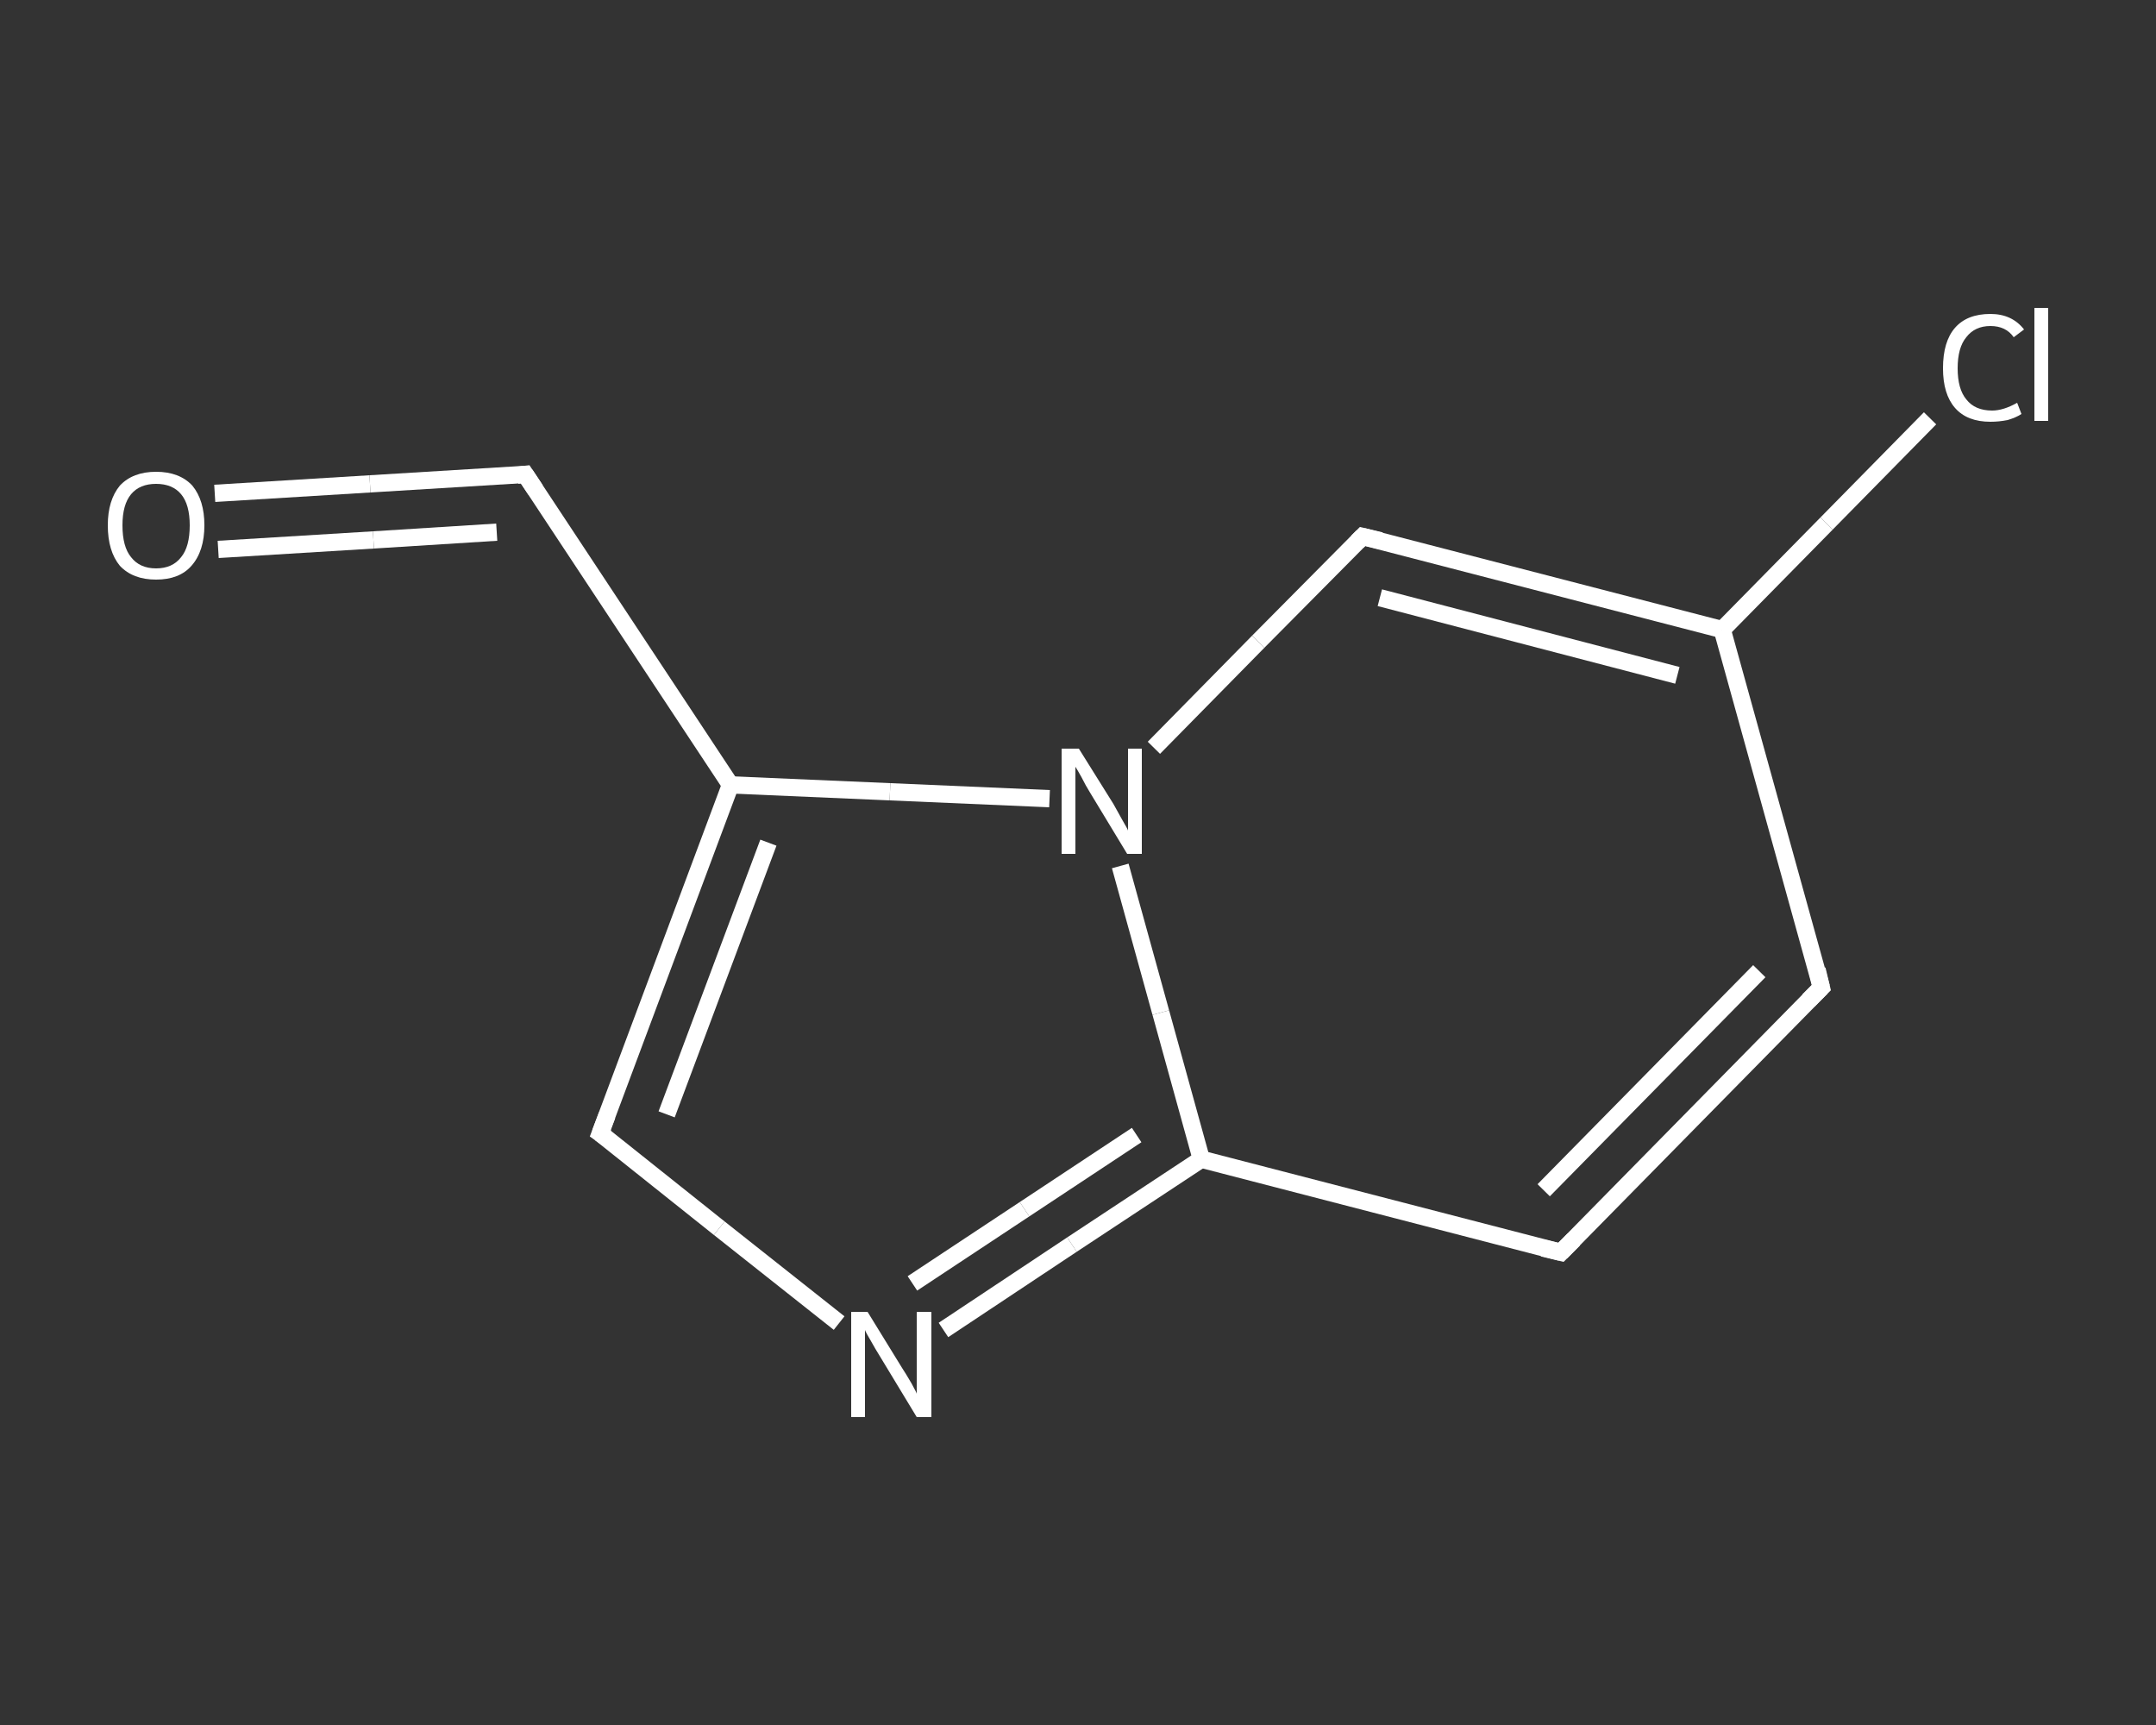 <?xml version='1.0' encoding='iso-8859-1'?>
<svg version='1.1' baseProfile='full'
              xmlns='http://www.w3.org/2000/svg'
                      xmlns:rdkit='http://www.rdkit.org/xml'
                      xmlns:xlink='http://www.w3.org/1999/xlink'
                  xml:space='preserve'
width='250px' height='200px' viewBox='0 0 250 200'>
<rect x="0" y="0" width="250" height="200" fill="#333333" stroke="none"/>
<!-- END OF HEADER -->
<rect style='opacity:1.0;fill:transparent;stroke:none' width='250.0' height='200.0' x='0.0' y='0.0'> </rect>
<path class='bond-0 atom-0 atom-1' d='M 24.9,57.2 L 42.9,56.1' style='fill:none;fill-rule:evenodd;stroke:#FFFFFF;stroke-width:2.0px;stroke-linecap:butt;stroke-linejoin:miter;stroke-opacity:1' />
<path class='bond-0 atom-0 atom-1' d='M 42.9,56.1 L 60.9,55.0' style='fill:none;fill-rule:evenodd;stroke:#FFFFFF;stroke-width:2.0px;stroke-linecap:butt;stroke-linejoin:miter;stroke-opacity:1' />
<path class='bond-0 atom-0 atom-1' d='M 25.3,63.7 L 43.3,62.6' style='fill:none;fill-rule:evenodd;stroke:#FFFFFF;stroke-width:2.0px;stroke-linecap:butt;stroke-linejoin:miter;stroke-opacity:1' />
<path class='bond-0 atom-0 atom-1' d='M 43.3,62.6 L 57.6,61.7' style='fill:none;fill-rule:evenodd;stroke:#FFFFFF;stroke-width:2.0px;stroke-linecap:butt;stroke-linejoin:miter;stroke-opacity:1' />
<path class='bond-1 atom-1 atom-2' d='M 60.9,55.0 L 84.7,91.0' style='fill:none;fill-rule:evenodd;stroke:#FFFFFF;stroke-width:2.0px;stroke-linecap:butt;stroke-linejoin:miter;stroke-opacity:1' />
<path class='bond-2 atom-2 atom-3' d='M 84.7,91.0 L 69.6,131.4' style='fill:none;fill-rule:evenodd;stroke:#FFFFFF;stroke-width:2.0px;stroke-linecap:butt;stroke-linejoin:miter;stroke-opacity:1' />
<path class='bond-2 atom-2 atom-3' d='M 89.1,97.7 L 77.3,129.2' style='fill:none;fill-rule:evenodd;stroke:#FFFFFF;stroke-width:2.0px;stroke-linecap:butt;stroke-linejoin:miter;stroke-opacity:1' />
<path class='bond-3 atom-3 atom-4' d='M 69.6,131.4 L 83.4,142.4' style='fill:none;fill-rule:evenodd;stroke:#FFFFFF;stroke-width:2.0px;stroke-linecap:butt;stroke-linejoin:miter;stroke-opacity:1' />
<path class='bond-3 atom-3 atom-4' d='M 83.4,142.4 L 97.3,153.4' style='fill:none;fill-rule:evenodd;stroke:#FFFFFF;stroke-width:2.0px;stroke-linecap:butt;stroke-linejoin:miter;stroke-opacity:1' />
<path class='bond-4 atom-4 atom-5' d='M 109.4,154.2 L 124.3,144.3' style='fill:none;fill-rule:evenodd;stroke:#FFFFFF;stroke-width:2.0px;stroke-linecap:butt;stroke-linejoin:miter;stroke-opacity:1' />
<path class='bond-4 atom-4 atom-5' d='M 124.3,144.3 L 139.3,134.4' style='fill:none;fill-rule:evenodd;stroke:#FFFFFF;stroke-width:2.0px;stroke-linecap:butt;stroke-linejoin:miter;stroke-opacity:1' />
<path class='bond-4 atom-4 atom-5' d='M 105.8,148.8 L 118.8,140.2' style='fill:none;fill-rule:evenodd;stroke:#FFFFFF;stroke-width:2.0px;stroke-linecap:butt;stroke-linejoin:miter;stroke-opacity:1' />
<path class='bond-4 atom-4 atom-5' d='M 118.8,140.2 L 131.8,131.6' style='fill:none;fill-rule:evenodd;stroke:#FFFFFF;stroke-width:2.0px;stroke-linecap:butt;stroke-linejoin:miter;stroke-opacity:1' />
<path class='bond-5 atom-5 atom-6' d='M 139.3,134.4 L 181.0,145.2' style='fill:none;fill-rule:evenodd;stroke:#FFFFFF;stroke-width:2.0px;stroke-linecap:butt;stroke-linejoin:miter;stroke-opacity:1' />
<path class='bond-6 atom-6 atom-7' d='M 181.0,145.2 L 211.2,114.5' style='fill:none;fill-rule:evenodd;stroke:#FFFFFF;stroke-width:2.0px;stroke-linecap:butt;stroke-linejoin:miter;stroke-opacity:1' />
<path class='bond-6 atom-6 atom-7' d='M 179.0,138.0 L 204.0,112.6' style='fill:none;fill-rule:evenodd;stroke:#FFFFFF;stroke-width:2.0px;stroke-linecap:butt;stroke-linejoin:miter;stroke-opacity:1' />
<path class='bond-7 atom-7 atom-8' d='M 211.2,114.5 L 199.7,73.0' style='fill:none;fill-rule:evenodd;stroke:#FFFFFF;stroke-width:2.0px;stroke-linecap:butt;stroke-linejoin:miter;stroke-opacity:1' />
<path class='bond-8 atom-8 atom-9' d='M 199.7,73.0 L 211.8,60.7' style='fill:none;fill-rule:evenodd;stroke:#FFFFFF;stroke-width:2.0px;stroke-linecap:butt;stroke-linejoin:miter;stroke-opacity:1' />
<path class='bond-8 atom-8 atom-9' d='M 211.8,60.7 L 223.8,48.5' style='fill:none;fill-rule:evenodd;stroke:#FFFFFF;stroke-width:2.0px;stroke-linecap:butt;stroke-linejoin:miter;stroke-opacity:1' />
<path class='bond-9 atom-8 atom-10' d='M 199.7,73.0 L 158.0,62.2' style='fill:none;fill-rule:evenodd;stroke:#FFFFFF;stroke-width:2.0px;stroke-linecap:butt;stroke-linejoin:miter;stroke-opacity:1' />
<path class='bond-9 atom-8 atom-10' d='M 194.5,78.3 L 160.0,69.3' style='fill:none;fill-rule:evenodd;stroke:#FFFFFF;stroke-width:2.0px;stroke-linecap:butt;stroke-linejoin:miter;stroke-opacity:1' />
<path class='bond-10 atom-10 atom-11' d='M 158.0,62.2 L 145.9,74.4' style='fill:none;fill-rule:evenodd;stroke:#FFFFFF;stroke-width:2.0px;stroke-linecap:butt;stroke-linejoin:miter;stroke-opacity:1' />
<path class='bond-10 atom-10 atom-11' d='M 145.9,74.4 L 133.8,86.7' style='fill:none;fill-rule:evenodd;stroke:#FFFFFF;stroke-width:2.0px;stroke-linecap:butt;stroke-linejoin:miter;stroke-opacity:1' />
<path class='bond-11 atom-11 atom-2' d='M 121.7,92.6 L 103.2,91.8' style='fill:none;fill-rule:evenodd;stroke:#FFFFFF;stroke-width:2.0px;stroke-linecap:butt;stroke-linejoin:miter;stroke-opacity:1' />
<path class='bond-11 atom-11 atom-2' d='M 103.2,91.8 L 84.7,91.0' style='fill:none;fill-rule:evenodd;stroke:#FFFFFF;stroke-width:2.0px;stroke-linecap:butt;stroke-linejoin:miter;stroke-opacity:1' />
<path class='bond-12 atom-11 atom-5' d='M 129.9,100.4 L 134.6,117.4' style='fill:none;fill-rule:evenodd;stroke:#FFFFFF;stroke-width:2.0px;stroke-linecap:butt;stroke-linejoin:miter;stroke-opacity:1' />
<path class='bond-12 atom-11 atom-5' d='M 134.6,117.4 L 139.3,134.4' style='fill:none;fill-rule:evenodd;stroke:#FFFFFF;stroke-width:2.0px;stroke-linecap:butt;stroke-linejoin:miter;stroke-opacity:1' />
<path d='M 60.0,55.1 L 60.9,55.0 L 62.1,56.8' style='fill:none;stroke:#FFFFFF;stroke-width:2.0px;stroke-linecap:butt;stroke-linejoin:miter;stroke-opacity:1;' />
<path d='M 70.4,129.3 L 69.6,131.4 L 70.3,131.9' style='fill:none;stroke:#FFFFFF;stroke-width:2.0px;stroke-linecap:butt;stroke-linejoin:miter;stroke-opacity:1;' />
<path d='M 178.9,144.7 L 181.0,145.2 L 182.5,143.7' style='fill:none;stroke:#FFFFFF;stroke-width:2.0px;stroke-linecap:butt;stroke-linejoin:miter;stroke-opacity:1;' />
<path d='M 209.7,116.0 L 211.2,114.5 L 210.7,112.4' style='fill:none;stroke:#FFFFFF;stroke-width:2.0px;stroke-linecap:butt;stroke-linejoin:miter;stroke-opacity:1;' />
<path d='M 160.1,62.7 L 158.0,62.2 L 157.4,62.8' style='fill:none;stroke:#FFFFFF;stroke-width:2.0px;stroke-linecap:butt;stroke-linejoin:miter;stroke-opacity:1;' />
<path class='atom-0' d='M 12.5 60.9
Q 12.5 58.0, 13.9 56.3
Q 15.4 54.7, 18.1 54.7
Q 20.8 54.7, 22.3 56.3
Q 23.7 58.0, 23.7 60.9
Q 23.7 63.9, 22.2 65.6
Q 20.8 67.2, 18.1 67.2
Q 15.4 67.2, 13.9 65.6
Q 12.5 63.9, 12.5 60.9
M 18.1 65.9
Q 20.0 65.9, 21.0 64.6
Q 22.0 63.4, 22.0 60.9
Q 22.0 58.5, 21.0 57.3
Q 20.0 56.1, 18.1 56.1
Q 16.2 56.1, 15.2 57.3
Q 14.2 58.5, 14.2 60.9
Q 14.2 63.4, 15.2 64.6
Q 16.2 65.9, 18.1 65.9
' fill='#FFFFFF'/>
<path class='atom-4' d='M 100.6 152.1
L 104.6 158.6
Q 105.0 159.2, 105.7 160.4
Q 106.3 161.5, 106.3 161.6
L 106.3 152.1
L 108.0 152.1
L 108.0 164.3
L 106.3 164.3
L 102.0 157.2
Q 101.5 156.4, 101.0 155.5
Q 100.4 154.5, 100.3 154.2
L 100.3 164.3
L 98.7 164.3
L 98.7 152.1
L 100.6 152.1
' fill='#FFFFFF'/>
<path class='atom-9' d='M 225.3 42.7
Q 225.3 39.6, 226.7 38.0
Q 228.1 36.4, 230.8 36.4
Q 233.3 36.4, 234.7 38.2
L 233.5 39.1
Q 232.6 37.8, 230.8 37.8
Q 229.0 37.8, 228.0 39.1
Q 227.0 40.3, 227.0 42.7
Q 227.0 45.1, 228.0 46.3
Q 229.0 47.6, 231.0 47.6
Q 232.3 47.6, 233.9 46.7
L 234.4 48.0
Q 233.8 48.4, 232.8 48.7
Q 231.8 48.9, 230.8 48.9
Q 228.1 48.9, 226.7 47.3
Q 225.3 45.7, 225.3 42.7
' fill='#FFFFFF'/>
<path class='atom-9' d='M 235.9 35.7
L 237.5 35.7
L 237.5 48.8
L 235.9 48.8
L 235.9 35.7
' fill='#FFFFFF'/>
<path class='atom-11' d='M 125.1 86.8
L 129.1 93.2
Q 129.5 93.9, 130.1 95.0
Q 130.8 96.2, 130.8 96.3
L 130.8 86.8
L 132.4 86.8
L 132.4 99.0
L 130.7 99.0
L 126.4 91.9
Q 125.9 91.1, 125.4 90.1
Q 124.9 89.2, 124.7 88.9
L 124.7 99.0
L 123.1 99.0
L 123.1 86.8
L 125.1 86.8
' fill='#FFFFFF'/>
</svg>
